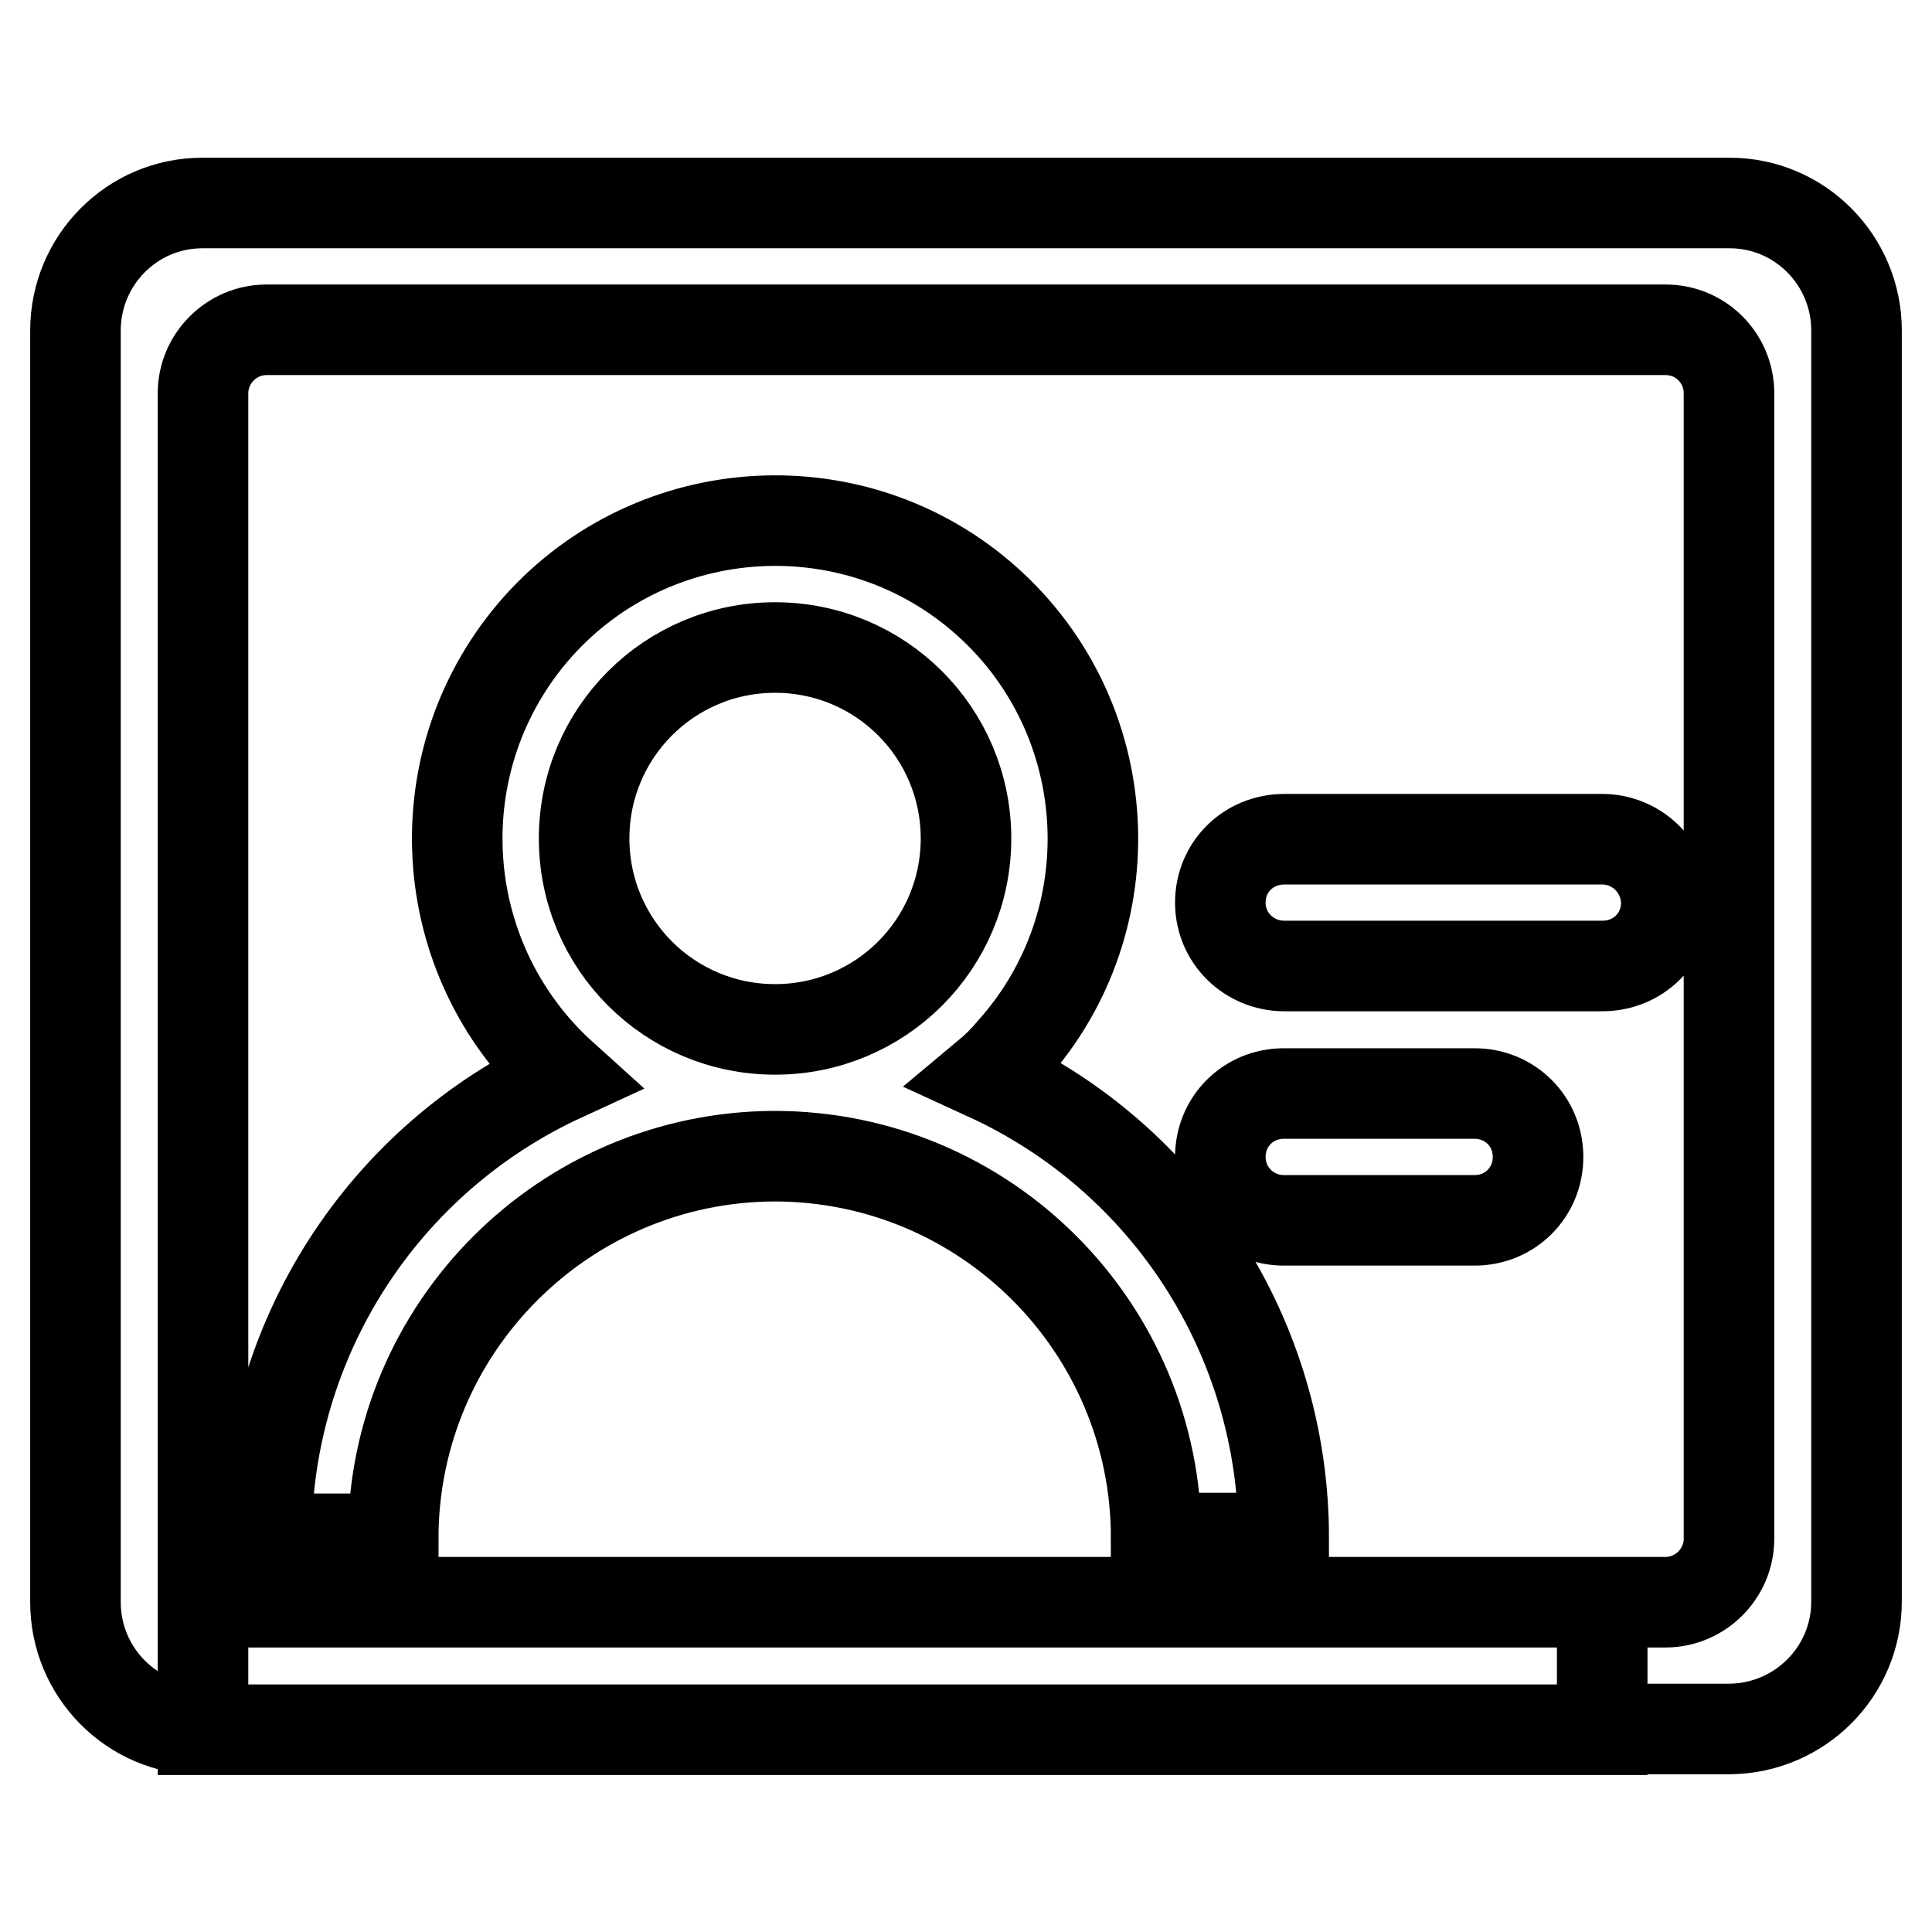 <?xml version="1.0" encoding="utf-8"?>
<!-- Svg Vector Icons : http://www.onlinewebfonts.com/icon -->
<!DOCTYPE svg PUBLIC "-//W3C//DTD SVG 1.1//EN" "http://www.w3.org/Graphics/SVG/1.1/DTD/svg11.dtd">
<svg version="1.1" xmlns="http://www.w3.org/2000/svg" xmlns:xlink="http://www.w3.org/1999/xlink" x="0px" y="0px" viewBox="0 0 256 256" enable-background="new 0 0 256 256" xml:space="preserve">
<g> <path stroke-width="12" fill-opacity="0" stroke="#000000"  d="M52.1,203.9H35.3c0-26.4,15.4-50.3,39.3-61.3C57.3,127,55.8,100.4,71.3,83c15.5-17.3,42.2-18.8,59.5-3.3 c17.3,15.5,18.8,42.2,3.3,59.5c-1,1.2-2.1,2.3-3.3,3.3c24,11,39.3,34.9,39.3,61.3h-16.9c0-27.9-22.6-50.6-50.6-50.6 C74.8,153.3,52.1,175.9,52.1,203.9z M212.3,229.1h16.9c9.3-0.1,16.8-7.6,16.8-16.9V43.8c0-9.3-7.5-16.9-16.8-16.9l0,0H26.8 C17.5,26.9,10,34.5,10,43.8v168.5c0,9.3,7.5,16.9,16.8,16.9h0.1V52.1c0-4.6,3.8-8.4,8.4-8.4l0,0h185.4c4.7,0,8.4,3.8,8.4,8.4v151.8 c0,4.6-3.8,8.4-8.4,8.4l0,0h-8.4V229.1z M102.7,136.4c14,0,25.3-11.3,25.3-25.3c0-14-11.3-25.3-25.3-25.3s-25.3,11.3-25.3,25.3 C77.4,125.1,88.7,136.4,102.7,136.4z M161.7,119.6c0-4.7,3.7-8.4,8.5-8.4h42.1c4.6,0,8.4,3.7,8.5,8.4c0,0,0,0,0,0 c0,4.7-3.7,8.4-8.5,8.4h-42.1C165.5,128,161.7,124.3,161.7,119.6C161.7,119.6,161.7,119.6,161.7,119.6z M26.9,212.3h185.4v16.9 H26.9V212.3z M161.7,153.3c0-4.7,3.7-8.4,8.4-8.4h25.3c4.7,0,8.4,3.7,8.4,8.4c0,4.7-3.7,8.4-8.4,8.4h-25.3 C165.5,161.7,161.7,158,161.7,153.3z"/></g>
</svg>